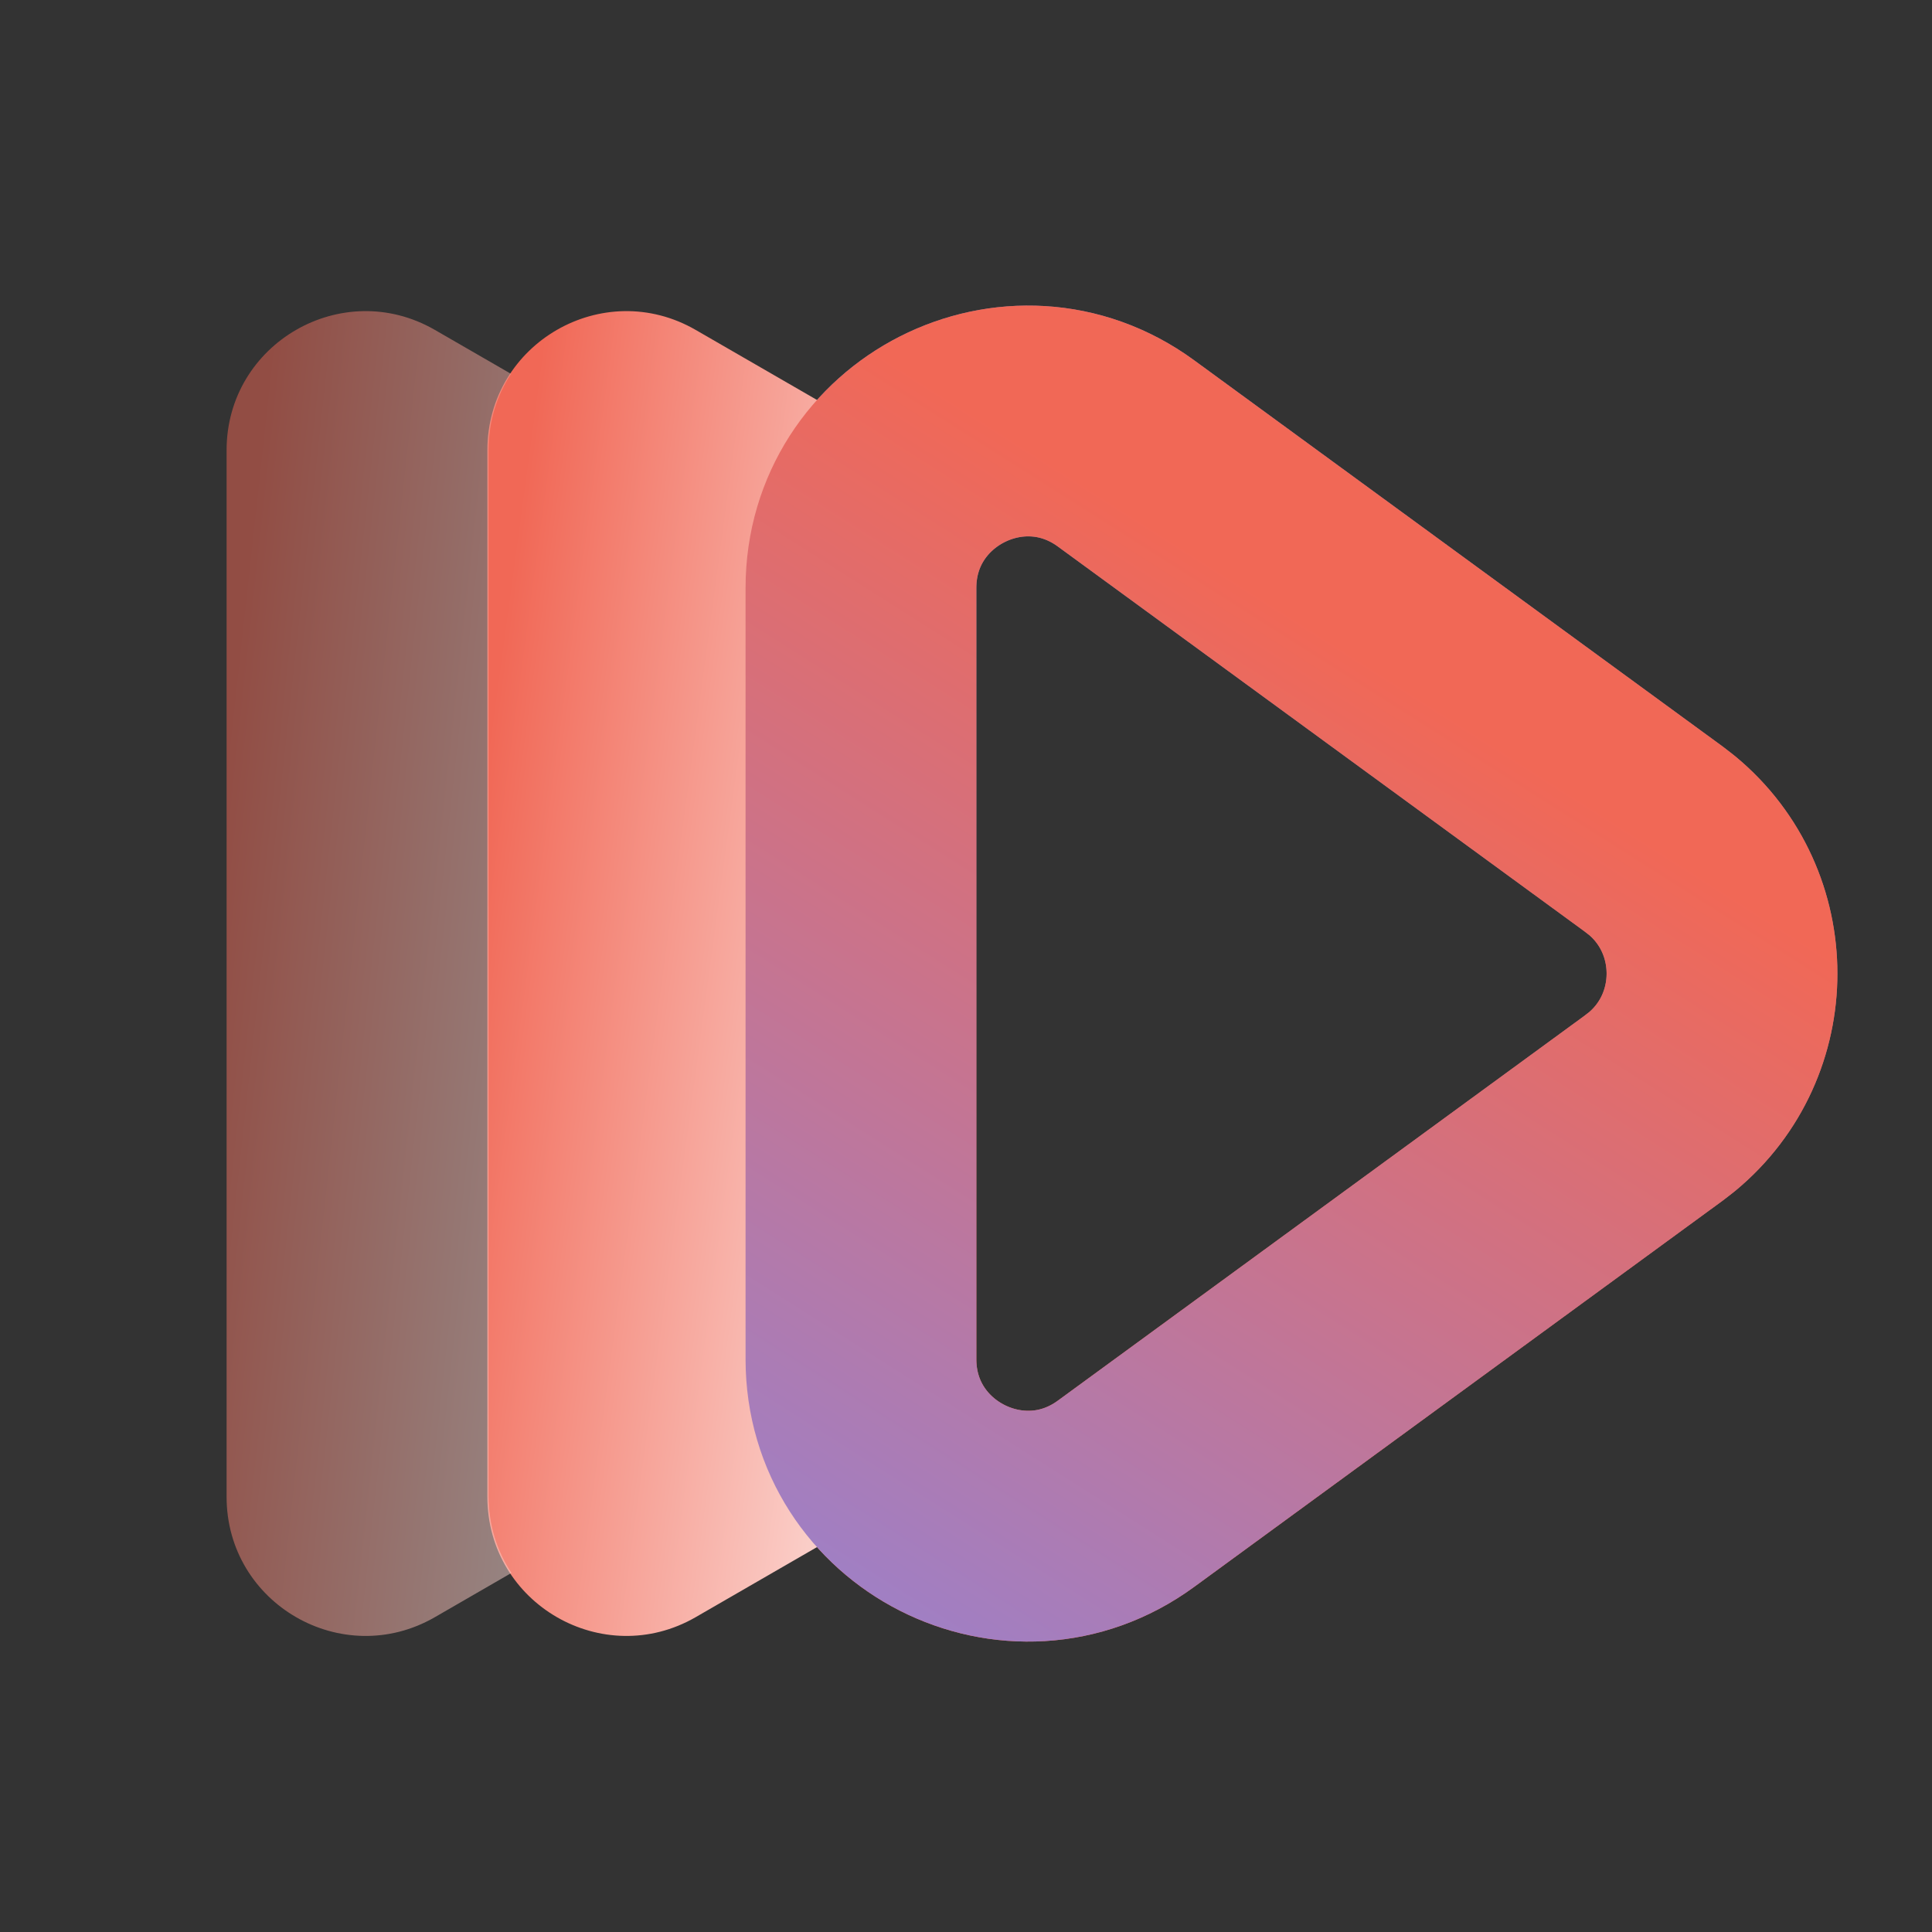 <svg xmlns="http://www.w3.org/2000/svg" width="81" height="81" viewBox="0 0 81 81" fill="none"><rect x="0" y="0" width="81" height="81" fill="#333333" stroke="none"/><path d="M69.678 35.445C73.035 38.227 73.035 43.407 69.678 46.19L69.331 46.459L47.207 62.628C42.59 66.002 36.096 62.704 36.096 56.985L36.096 24.649C36.096 18.931 42.59 15.634 47.207 19.008L69.331 35.176L69.678 35.445Z" stroke="url(#paint0_linear_153_824)" stroke-width="9.676" stroke-linecap="round" stroke-linejoin="round"></path><path d="M20.434 18.876C20.434 14.393 25.287 11.591 29.169 13.833L35.16 17.292C33.023 18.909 31.575 21.467 31.575 24.526V57.105C31.575 60.165 33.023 62.722 35.16 64.339L29.169 67.799C25.287 70.04 20.434 67.239 20.434 62.756V18.876Z" fill="url(#paint1_linear_153_824)"></path><path opacity="0.5" d="M9.5 18.876C9.5 14.393 14.353 11.591 18.235 13.833L21.424 15.674C20.837 16.57 20.485 17.652 20.485 18.855V62.734C20.485 63.952 20.844 65.044 21.443 65.946L18.235 67.799C14.353 70.04 9.5 67.239 9.5 62.756V18.876Z" fill="url(#paint2_linear_153_824)"></path><path d="M69.678 35.445C73.035 38.227 73.035 43.407 69.678 46.19L69.331 46.459L47.207 62.628C42.59 66.002 36.096 62.704 36.096 56.985L36.096 24.649C36.096 18.931 42.59 15.634 47.207 19.008L69.331 35.176L69.678 35.445Z" stroke="url(#paint3_linear_153_824)" stroke-width="9.676" stroke-linecap="round" stroke-linejoin="round"></path><defs><linearGradient id="paint0_linear_153_824" x1="57.566" y1="61.22" x2="57.566" y2="20.415" gradientUnits="userSpaceOnUse"><stop stop-color="#F16856"></stop><stop offset="1" stop-color="#88759C"></stop></linearGradient><linearGradient id="paint1_linear_153_824" x1="44.657" y1="50.747" x2="18.312" y2="47.188" gradientUnits="userSpaceOnUse"><stop stop-color="white"></stop><stop offset="1" stop-color="#F16856"></stop></linearGradient><linearGradient id="paint2_linear_153_824" x1="29.145" y1="50.747" x2="7.647" y2="48.392" gradientUnits="userSpaceOnUse"><stop stop-color="white"></stop><stop offset="1" stop-color="#F16856"></stop></linearGradient><linearGradient id="paint3_linear_153_824" x1="64.702" y1="32.41" x2="40.934" y2="69.844" gradientUnits="userSpaceOnUse"><stop stop-color="#F16856"></stop><stop offset="1" stop-color="#A07FC4"></stop></linearGradient></defs></svg>